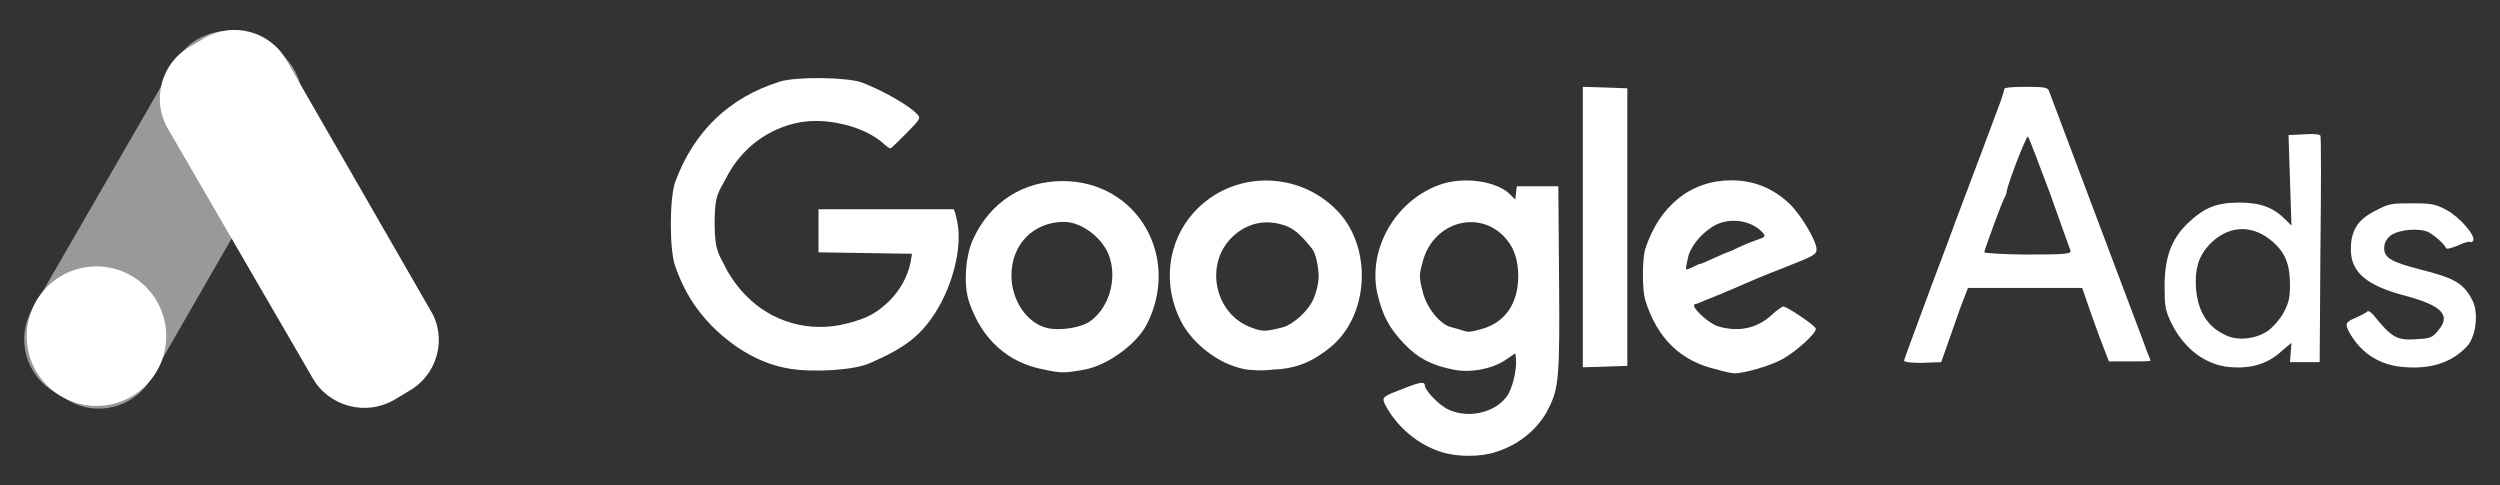<?xml version="1.0" encoding="utf-8"?>
<!-- Generator: Adobe Illustrator 25.0.0, SVG Export Plug-In . SVG Version: 6.00 Build 0)  -->
<svg version="1.1" id="Camada_1" xmlns="http://www.w3.org/2000/svg" xmlns:xlink="http://www.w3.org/1999/xlink" x="0px" y="0px"
	 viewBox="0 0 336.9 65.4" style="enable-background:new 0 0 336.9 65.4;" xml:space="preserve">
<rect x="0" y="0" width="336.9" height="65.4" fill="#333333" stroke="none"/>
<style type="text/css">
	.st0{opacity:0.5;fill:#FFFFFF;enable-background:new    ;}
	.st1{fill:#FFFFFF;}
</style>
<g>
	<g>
		<path class="st0" d="M9.3,54l-2-1.2c-3.8-2.2-5.2-7.2-3-11L23.7,8.2c2.2-3.8,7.2-5.2,11-3l2,1.2c3.8,2.2,5.2,7.2,3,11L20.3,51.1
			C18.1,54.9,13.1,56.2,9.3,54z"/>
		<path class="st1" d="M55.1,52.7l-2,1.2c-3.8,2.2-8.8,0.9-11-3L22.6,17.3c-2.2-3.8-0.9-8.8,3-11l2-1.2c3.8-2.2,8.8-0.9,11,3
			L58,41.8C60.3,45.5,59,50.5,55.1,52.7z"/>
		<circle class="st1" cx="13" cy="45.3" r="9.4"/>
	</g>
	<g>
		<path id="path4243" class="st1" d="M199.8,44.3c3.1-0.9,4.8-3.5,4.8-7.1c0-2.2-0.6-3.9-1.8-5.2c-3.5-3.8-9.5-2.1-11,3
			c-0.6,2.1-0.6,2.3,0,4.6c0.6,2.1,2.4,4.2,3.8,4.5c0.4,0.1,1.1,0.3,1.4,0.4C197.9,44.8,198,44.8,199.8,44.3L199.8,44.3z
			 M194.2,60.9c-3.2-1-6.1-3.5-7.6-6.5c-0.4-0.9-0.2-1,2.7-2.1c2-0.8,2.7-0.9,2.7-0.4c0,0.7,1.9,2.7,3.2,3.3
			c2.6,1.2,6.1,0.5,7.8-1.7c0.8-1,1.4-3.6,1.3-5.1l-0.1-0.8l-1.3,0.9c-1.8,1.2-4.7,1.8-7.1,1.3c-2.9-0.6-4.7-1.5-6.6-3.5
			c-2-2.1-2.9-3.8-3.6-6.8c-1.3-6.1,2.6-12.7,8.7-14.7c3.1-1,7.4-0.4,9.2,1.4l0.7,0.7l0.1-0.9l0.1-0.9h2.8h2.8l0.1,12.4
			c0.1,13,0,14.8-1.4,17.5c-1.3,2.7-3.9,4.9-7.1,5.9C199.6,61.6,196.3,61.6,194.2,60.9z"/>
		<path id="path4239" class="st1" d="M146.9,43.3c2.4-1.7,3.6-5.3,2.7-8.4c-0.7-2.6-3.7-5-6.2-5c-4.1,0-7.1,3-7.1,7.2
			c0,3.3,2,6.4,4.8,7.1C142.8,44.6,145.6,44.2,146.9,43.3z M140.7,49.8c-4.9-0.9-8.4-4.1-10.1-9.1c-0.8-2.3-0.5-6.4,0.6-8.6
			c2.3-4.9,6.7-7.7,12-7.7c10.1,0,16,10.3,11.3,19.4c-1.4,2.6-5.2,5.4-8.3,6C143.4,50.3,143,50.3,140.7,49.8z"/>
		<path id="path4235" class="st1" d="M228.1,36c1.1-0.5,0.7-0.4,0.9-0.4c0.2,0,1.5-0.6,2.6-1.1s2.2-0.9,2.5-0.9s-1.3,0.7-1.3,0.5
			c0-0.1,2.6-1.3,3.5-1.6c1.7-0.6,1.7-0.6,1.2-1.2c-1.6-1.7-4.7-2.1-6.8-0.7c-1.7,1.1-3.1,2.9-3.3,4.5C227.1,36.5,227,36.5,228.1,36
			z M231.4,49.8c-4.9-1.1-8.1-4.2-9.7-9.4c-0.4-1.4-0.4-5.4,0-6.8c1.9-5.9,6.2-9.3,11.6-9.3c3.1,0,5.7,1.1,7.9,3.2
			c1.6,1.6,3.6,5,3.6,6.1c0,0.7-0.4,0.9-4.2,2.4c-3.1,1.2-4.5,1.8-7,2.9c-0.4,0.2-1.1,0.4-1.4,0.6c-0.3,0.1-1.2,0.5-2,0.8
			s-1.6,0.7-1.8,0.7c-0.7,0.2,1.8,2.6,3.2,3c2.8,0.8,5.2,0.2,7.1-1.5c0.7-0.7,1.5-1.2,1.6-1.2c0.5,0,4.4,2.6,4.4,3
			c0,0.7-2.7,3.1-4.5,4.1c-1.6,0.9-5.4,2-6.6,1.9C233.4,50.3,232.4,50.1,231.4,49.8L231.4,49.8z"/>
		<path id="path4233" class="st1" d="M106.5,49.7c-3.8-0.6-7.4-2.6-10.6-5.8c-2.2-2.3-3.7-4.6-4.9-8c-0.8-2.1-0.8-9.2,0-11.4
			c2.5-6.8,7.3-11.4,14.1-13.5c2.2-0.7,9-0.6,11,0.1c2.9,1.1,6.6,3.2,7.6,4.4c0.4,0.4,0.2,0.7-1.6,2.5c-1.1,1.1-2,2-2.1,2
			s-0.6-0.3-1.1-0.8c-2.6-2.2-7.5-3.4-11.2-2.7c-4.2,0.8-7.8,3.5-9.8,7.4c-1,2-1.6,2.1-1.6,6.2c0,3.9,0.7,4.3,1.5,6
			c0.5,1,1.6,2.6,2.6,3.6c3.5,3.7,8.7,5.2,13.7,3.9c2.8-0.7,4-1.4,5.7-3c1.5-1.5,2.5-3.3,2.9-5.2l0.2-1.2l-6.3-0.1l-6.3-0.1v-2.9
			v-2.9h9c4.9,0,9.1,0,9.2,0c0.1,0,0.3,0.7,0.5,1.7c0.7,3.4-0.6,8.6-3,12.3c-2,3.1-4.1,4.7-8.7,6.7
			C115.2,49.9,109.7,50.2,106.5,49.7L106.5,49.7z"/>
		<path id="path4229" class="st1" d="M172.9,44.1c1.4-0.4,3.4-2.2,4.1-3.8c0.3-0.7,0.7-1.9,0.7-3.2c-0.1-1.8-0.5-3.1-0.9-3.6
			c-1.6-2-2.5-2.7-3.6-3.1c-2.6-0.9-5.1-0.4-7.1,1.5c-3.9,3.7-2.4,10.6,2.7,12.3C170.1,44.7,170.6,44.7,172.9,44.1z M167.5,49.7
			c-3.3-0.7-6.7-3.3-8.3-6.3c-2.6-5-1.9-10.8,1.7-14.8c5.2-5.7,14.2-5.7,19.5,0c4.5,4.9,4.1,13.8-1,18.1c-2.4,2-4.7,3-7.8,3.1
			C170.2,50,168.3,49.9,167.5,49.7L167.5,49.7z"/>
		<path id="path4213" class="st1" d="M213.3,30.6V11.7l3,0.1l3,0.1v18.7v18.7l-3,0.1l-3,0.1V30.6L213.3,30.6z"/>
		<path id="path4203" class="st1" d="M279,33.7c-0.1-0.3-1.4-3.8-2.8-7.8c-1.5-4-2.8-7.4-2.9-7.5c-0.2-0.2-2.7,6.2-2.9,7.5
			c0,0.3-0.2,0.6-0.3,0.8c-0.3,0.5-2.7,7-2.7,7.3c0,0.1,2.7,0.3,5.9,0.3C278.7,34.3,279.2,34.2,279,33.7L279,33.7z M256.6,48.6
			c0-0.2,1.3-3.6,2.8-7.7s3.4-9,4.1-11c2-5.3,5.1-13.5,5.9-15.7c0.4-1,0.7-2.1,0.7-2.2c0-0.2,1-0.3,2.9-0.3c2.5,0,2.9,0.1,3.1,0.5
			c0.8,2.1,11.2,29.8,11.9,31.6c0.5,1.3,1.1,2.9,1.3,3.5c0.3,0.7,0.5,1.2,0.5,1.3s-1.2,0.1-2.8,0.1h-2.8l-0.7-1.8
			c-0.4-1-1.2-3.2-1.8-4.9l-1.1-3.2h-7.7h-7.7l-0.5,1.3c-0.3,0.7-1.1,3-1.8,5l-1.3,3.7l-2.7,0.1C257.6,48.9,256.6,48.8,256.6,48.6z
			 M323.3,49.4c-3-0.4-5.4-2.1-6.8-4.8c-0.5-1-0.4-1.2,1-1.8c0.7-0.3,1.4-0.7,1.5-0.8c0.1-0.2,0.4,0,0.8,0.4c2.6,3.2,3.2,3.5,6,3.3
			c1.7-0.1,2-0.2,2.8-1.2c1.7-2,0.5-3.3-4.3-4.6c-5.4-1.4-7.5-3.2-7.5-6.3c0-2.5,0.9-4,3.3-5.2c1.9-1,2.2-1,5-1
			c2.6,0,3.1,0.1,4.6,0.9c1.7,0.9,3.9,3.4,3.6,4.1c-0.1,0.2-0.3,0.3-0.4,0.2s-0.9,0.1-1.7,0.5c-1,0.4-1.5,0.5-1.6,0.3
			c-0.2-0.5-1.3-1.5-2.3-2.1c-1.2-0.6-3.9-0.4-5.1,0.4c-0.5,0.4-0.9,1-0.9,1.6c-0.1,1.4,0.9,2,4.8,3c4.8,1.2,5.9,1.9,7.1,4.2
			c0.8,1.6,0.5,4.6-0.6,6C330.5,48.9,327.4,49.9,323.3,49.4z M305.6,44.6c0.7-0.5,1.6-1.5,2.1-2.4c0.7-1.3,0.9-2,0.9-3.8
			c0-2.7-0.6-4.3-2.3-5.8c-2.6-2.3-5.7-2.3-8.2,0c-1.5,1.4-2.2,3-2.2,5.3c0,3.5,1.3,6,3.9,7.2C301.4,46,304,45.7,305.6,44.6
			L305.6,44.6z M299.9,49.4c-3.1-0.5-5.8-2.7-7.4-6.1c-0.7-1.5-0.8-2.1-0.8-4.7c0-3.9,0.9-6.3,3-8.4c2.3-2.2,3.9-2.9,7.1-2.9
			c2.9,0,4.6,0.7,6.2,2.3l0.8,0.8l-0.2-6.1l-0.2-6.1l2.1-0.1c1.2-0.1,2.2,0,2.2,0.2c0.1,0.2,0.1,7.1,0,15.4l-0.1,15.1h-2h-2l0.1-1.3
			l0.1-1.3l-1.2,1C305.5,49.2,303,49.8,299.9,49.4L299.9,49.4z"/>
	</g>
</g>
</svg>
